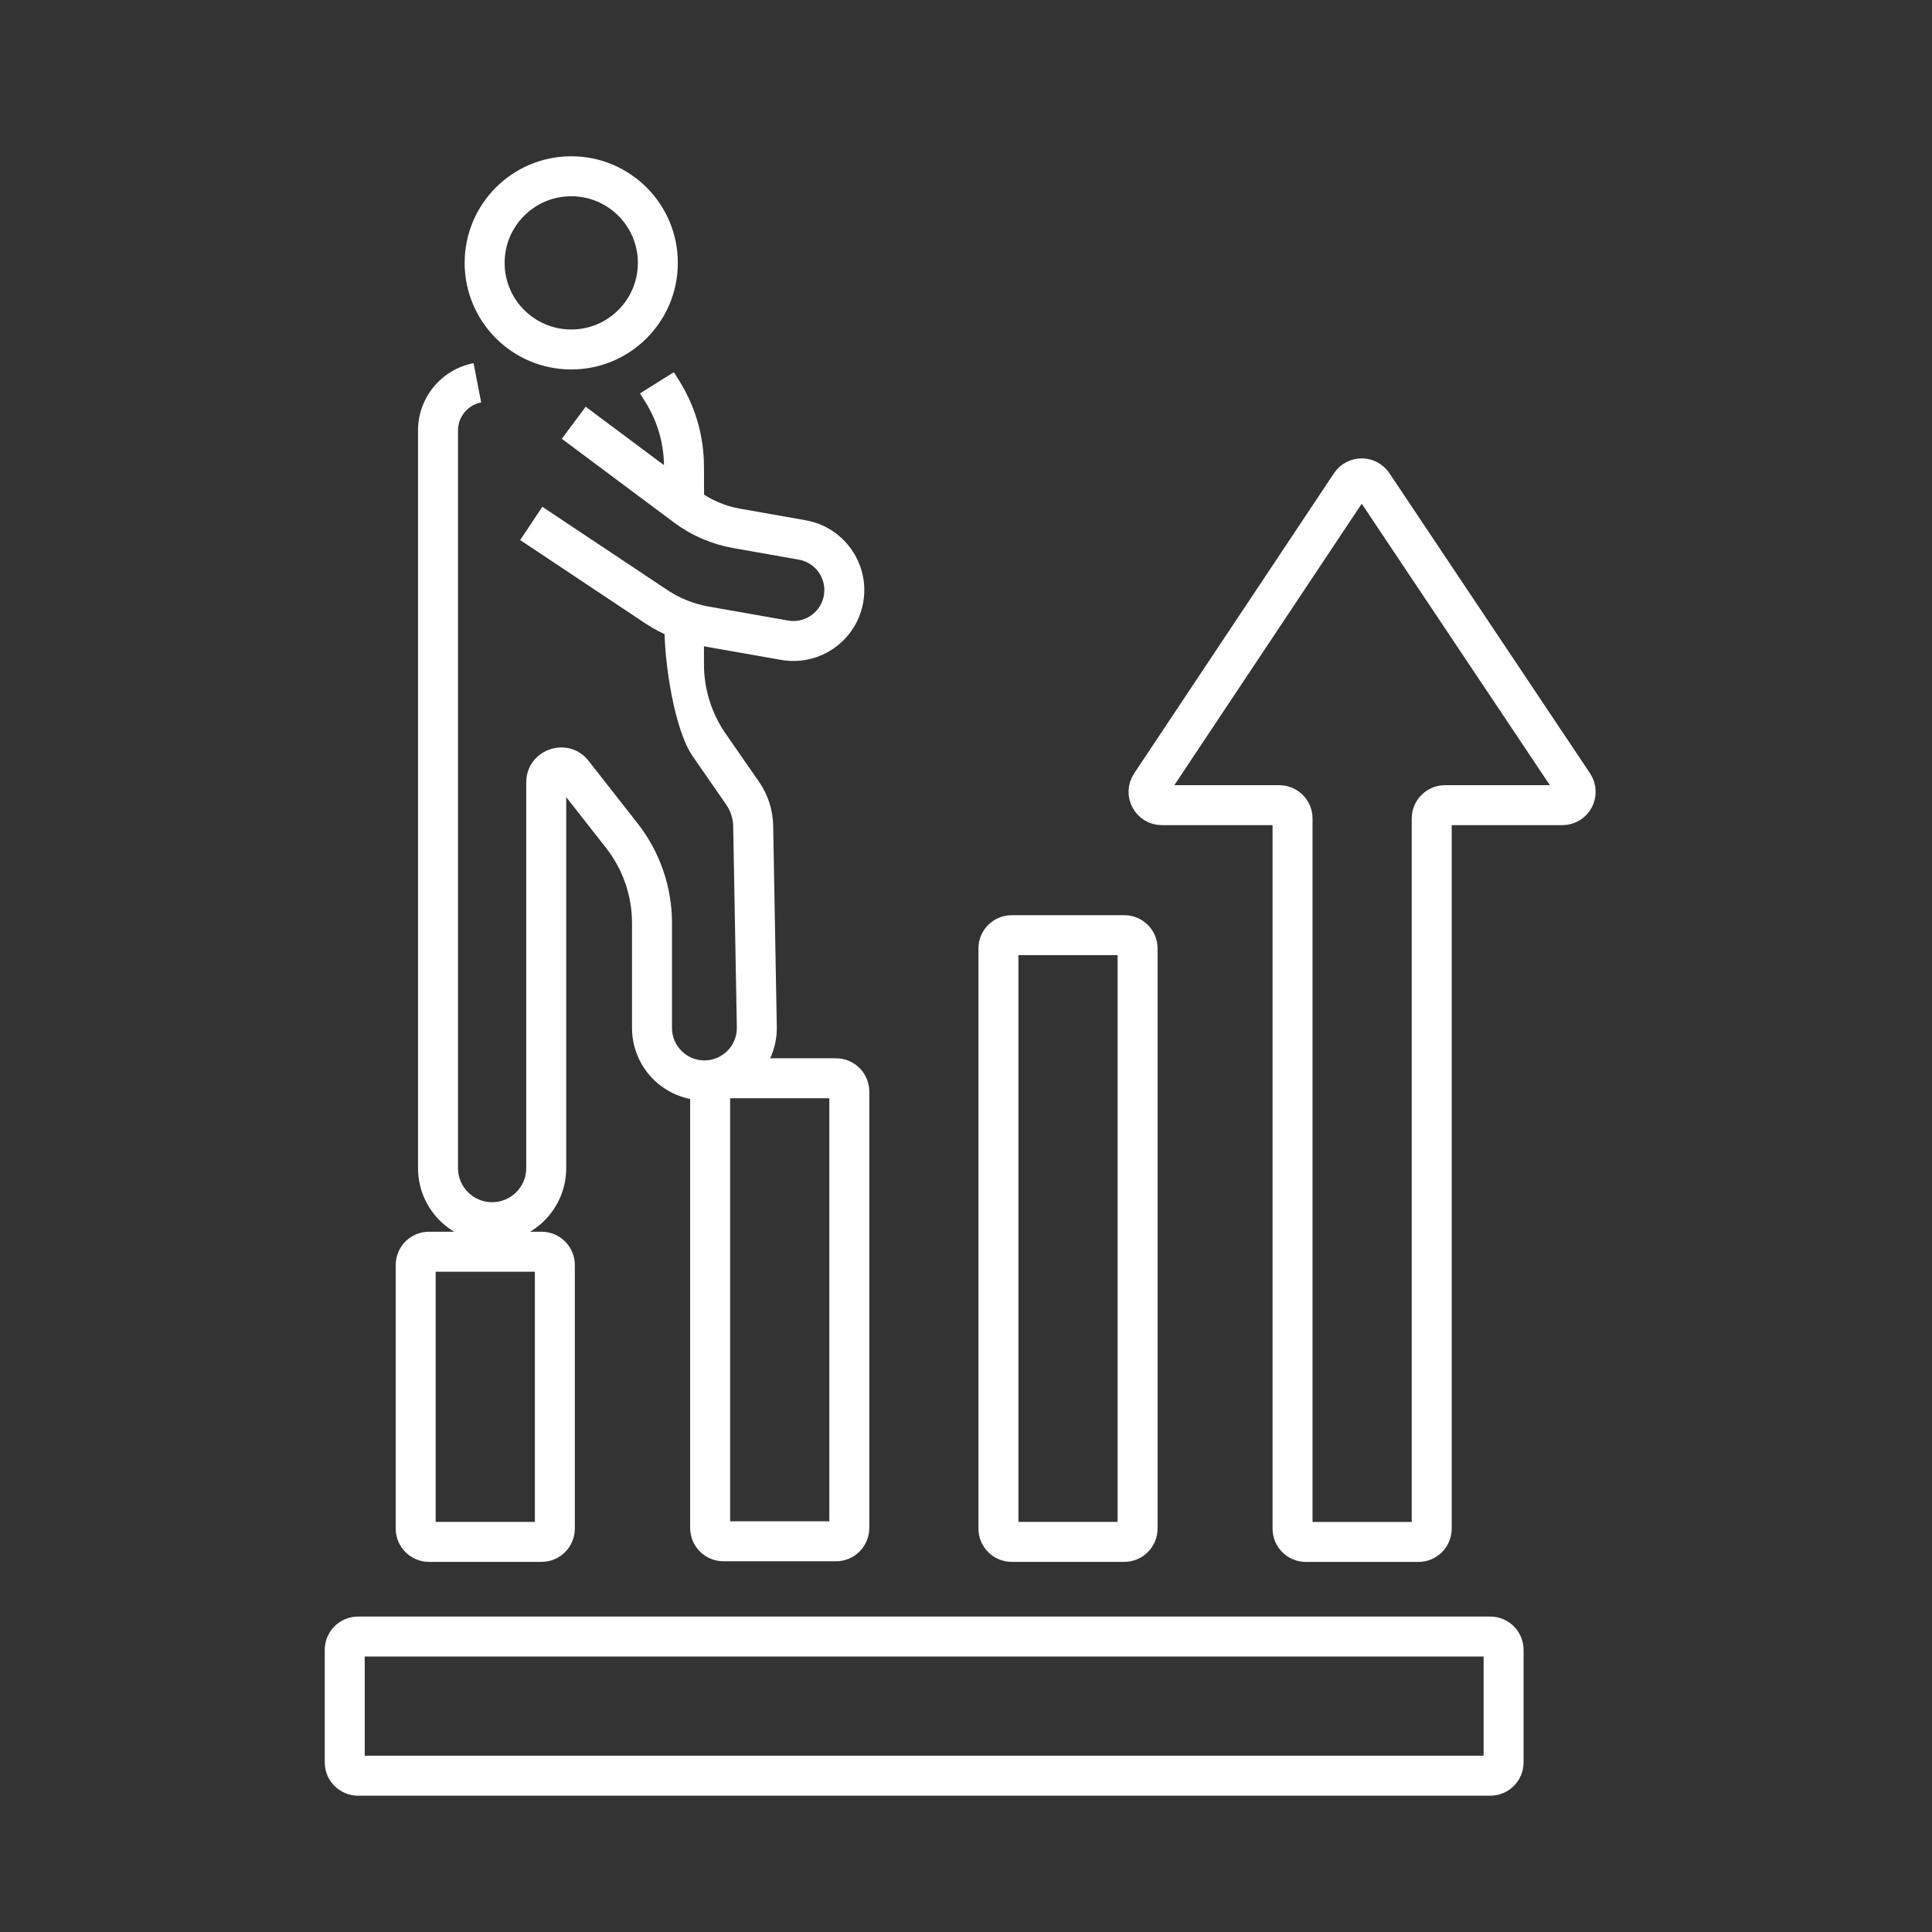 <svg width="145" height="145" viewBox="0 0 145 145" fill="none" xmlns="http://www.w3.org/2000/svg">
<rect x="0" y="0" width="145" height="145" fill="#333333" stroke="none"/>
<path d="M111.847 122.825H26.873C26.32 122.825 25.873 123.273 25.873 123.825V132.27C25.873 132.823 26.32 133.27 26.873 133.27H111.847C112.399 133.27 112.847 132.823 112.847 132.27V123.825C112.847 123.273 112.399 122.825 111.847 122.825Z" stroke="white" stroke-width="3" stroke-miterlimit="10"/>
<path d="M31.198 94.943V114.721C31.198 115.273 31.646 115.721 32.198 115.721H40.643C41.196 115.721 41.643 115.273 41.643 114.721V94.943C41.643 94.391 41.196 93.943 40.643 93.943H32.198C31.646 93.943 31.198 94.391 31.198 94.943Z" stroke="white" stroke-width="3" stroke-miterlimit="10"/>
<path d="M53.297 81.927V114.676C53.297 115.228 53.745 115.676 54.297 115.676H62.742C63.294 115.676 63.742 115.228 63.742 114.676V81.927C63.742 81.375 63.294 80.927 62.742 80.927H54.297C53.745 80.927 53.297 81.375 53.297 81.927Z" stroke="white" stroke-width="3" stroke-miterlimit="10"/>
<path d="M74.933 71.186V114.721C74.933 115.273 75.381 115.721 75.933 115.721H84.378C84.931 115.721 85.378 115.273 85.378 114.721V71.186C85.378 70.633 84.931 70.186 84.378 70.186H75.933C75.381 70.186 74.933 70.633 74.933 71.186Z" stroke="white" stroke-width="3" stroke-miterlimit="10"/>
<path d="M103.03 36.348C102.633 35.755 101.761 35.756 101.366 36.349L86.369 58.875C85.927 59.539 86.403 60.429 87.201 60.429H96.008C96.561 60.429 97.008 60.877 97.008 61.429V114.726C97.008 115.279 97.456 115.726 98.008 115.726H106.453C107.006 115.726 107.453 115.279 107.453 114.726V61.429C107.453 60.877 107.901 60.429 108.453 60.429H117.256C118.055 60.429 118.531 59.538 118.087 58.873L103.03 36.348Z" stroke="white" stroke-width="3" stroke-miterlimit="10"/>
<circle cx="42.873" cy="19.729" r="6.5" stroke="white" stroke-width="3"/>
<path fill-rule="evenodd" clip-rule="evenodd" d="M31.373 32.311C31.373 29.845 33.12 27.726 35.541 27.256L36.112 30.201C35.102 30.397 34.373 31.282 34.373 32.311V87.667C34.373 89.082 35.52 90.228 36.934 90.228C38.349 90.228 39.496 89.082 39.496 87.667V58.721C39.496 56.233 42.641 55.147 44.176 57.106L47.851 61.794C49.525 63.929 50.434 66.564 50.434 69.277V77.152C50.434 78.496 51.524 79.585 52.868 79.585C54.229 79.585 55.325 78.469 55.301 77.108L55.028 62.022C55.018 61.434 54.833 60.863 54.498 60.38L51.998 56.775C50.589 54.744 49.873 49.7 49.873 47.228L52.834 45.728L52.853 40.127L49.834 35.026C49.834 33.315 49.353 31.637 48.446 30.186L48.032 29.523L50.575 27.933L50.99 28.596C52.195 30.524 52.834 32.752 52.834 35.026L52.853 40.127L52.834 45.728V49.861C52.834 51.721 53.402 53.537 54.463 55.065L56.963 58.67C57.636 59.64 58.007 60.788 58.028 61.968L58.3 77.054C58.355 80.092 55.907 82.585 52.868 82.585C49.867 82.585 47.434 80.153 47.434 77.152V69.277C47.434 67.235 46.75 65.252 45.49 63.644L42.496 59.825V87.667C42.496 90.738 40.006 93.228 36.934 93.228C33.863 93.228 31.373 90.738 31.373 87.667V32.311Z" fill="white"/>
<path d="M43.06 31.729L51.48 38.011C52.601 38.848 53.903 39.411 55.281 39.654L60.212 40.526C62.25 40.886 63.63 42.803 63.325 44.85V44.85C63.009 46.975 61.002 48.421 58.886 48.049L52.939 47.003C51.617 46.771 50.359 46.267 49.242 45.523L39.873 39.284" stroke="white" stroke-width="3"/>
</svg>
